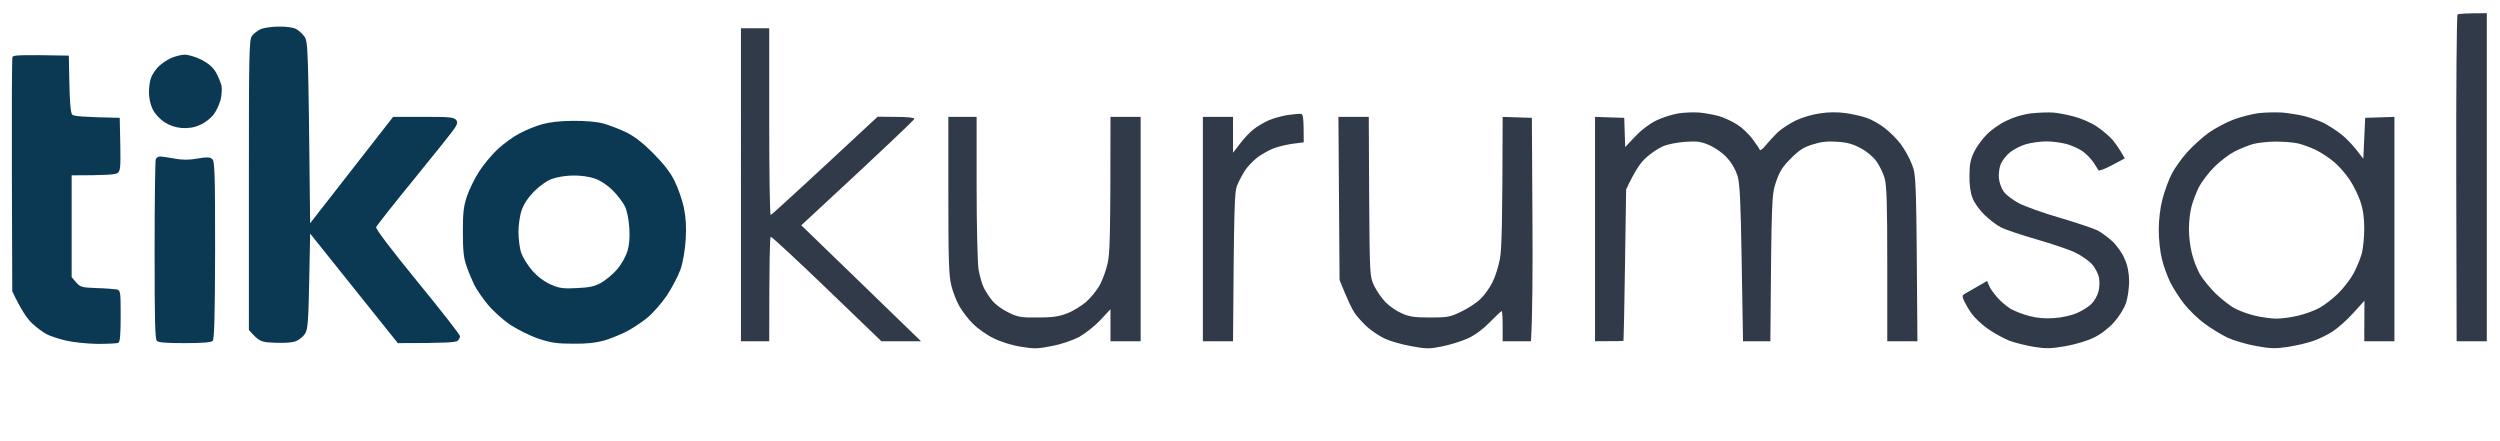 <svg version="1.2" xmlns="http://www.w3.org/2000/svg" viewBox="0 0 1326 234" width="1326" height="234">
	<title>kolay</title>
	<style>
		.s0 { opacity: 1;fill: #313a48 } 
		.s1 { fill: #0b3954 } 
	</style>
	<g id="Background">
		<path id="Path 0" fill-rule="evenodd" class="s0" d="m1319 7v174h-16l-0.2-86.3c-0.1-47.5 0.2-86.7 0.7-87 0.5-0.4 4.1-0.7 15.5-0.7zm-230 52.7c2.5 0.2 7.4 1.1 11 2.1 3.6 0.9 9 3.2 12 5.2 3 2 6.8 5.2 8.5 7.2 1.7 2 3.8 5 6.5 9.8l-6.8 3.6c-3.7 2-6.9 3.2-7.2 2.7-0.3-0.6-1.5-2.5-2.8-4.4-1.3-1.9-3.8-4.4-5.5-5.6-1.8-1.3-5.5-3-8.2-3.8-2.8-0.8-7.7-1.5-11-1.5-3.3 0-8.3 0.7-11 1.5-2.8 0.8-6.5 2.8-8.4 4.3-1.9 1.5-4.1 4.3-4.9 6.2-0.8 1.9-1.2 5.3-1 7.5 0.2 2.2 1.3 5.3 2.5 7 1.1 1.7 4.7 4.4 7.9 6.2 3.3 1.7 13.1 5.3 21.9 7.8 8.8 2.6 17.7 5.6 19.8 6.6 2 1 5.6 3.6 8 5.8 2.4 2.2 5.2 6.1 6.5 9.2 1.7 3.7 2.4 7.4 2.5 11.9 0 3.6-0.7 8.7-1.6 11.5-1 3-3.5 7.1-6.4 10.4-3 3.3-7 6.4-10.8 8.2-3.4 1.7-9.9 3.6-15 4.5-7.5 1.3-10.2 1.4-16.5 0.4-4.1-0.7-10-2.1-13-3.2-3-1.2-8.2-4-11.5-6.3-3.3-2.3-7.2-6-8.7-8.1-1.5-2.1-3.3-5.2-4-6.7-1.1-2.5-1.1-3 0.2-3.8 0.8-0.5 3.9-2.2 12-6.9l1 2.5c0.5 1.4 2.5 4.1 4.3 6.2 1.7 2 4.9 4.7 7 6 2 1.2 6.5 3 10 3.9 4.1 1.1 8.5 1.5 13.2 1.1 4-0.2 9.2-1.4 12-2.6 2.8-1.2 6.3-3.4 7.8-4.9 1.5-1.5 3.2-4.4 3.7-6.5 0.6-2 0.7-5.4 0.3-7.5-0.4-2-2.1-5.3-3.8-7.2-1.8-1.9-5.9-4.7-9.1-6.2-3.2-1.5-12.4-4.6-20.4-6.9-8-2.3-16.3-5.1-18.5-6.2-2.2-1.1-6.2-4.1-8.8-6.6-2.8-2.7-5.5-6.5-6.5-9.1-1.1-2.9-1.7-7.2-1.6-12 0-5.8 0.6-8.6 2.5-12.5 1.3-2.7 4.3-6.8 6.7-9.2 2.3-2.4 7-5.7 10.5-7.3 3.8-1.9 8.8-3.4 13.2-3.9 3.8-0.4 9-0.6 11.5-0.4zm121.5 0c3.3 0.3 8.6 1.1 11.8 1.9 3.1 0.8 7.6 2.4 10 3.5 2.3 1.2 6.5 3.8 9.2 5.9 2.8 2.1 6.6 5.9 12 13.2l1-21.7 15.5-0.5v119h-16l0.1-21.5-5.9 6.5c-3.2 3.6-8.1 7.9-10.8 9.7-2.7 1.8-7.4 4.1-10.4 5.1-3 1.1-9.1 2.5-13.5 3.2-6.8 1-9.3 0.9-17-0.5-5-0.9-11.7-2.9-15-4.4-3.3-1.6-8.8-4.9-12.2-7.5-3.5-2.5-8.3-7.2-10.8-10.4-2.5-3.1-5.9-8.4-7.5-11.7-1.6-3.3-3.6-8.9-4.4-12.5-0.9-3.6-1.6-10.3-1.6-15 0-5.4 0.7-11.4 2-16.5 1.2-4.4 3.4-10.5 5-13.5 1.6-3 5.3-8.2 8.2-11.4 2.9-3.2 8-7.8 11.3-10.2 3.3-2.3 9.2-5.5 13-6.9 3.8-1.5 9.9-3 13.5-3.5 3.6-0.4 9.2-0.5 12.5-0.3zm-25.2 20.6c-2.9 1.5-7.8 5.2-10.8 8.2-3 3-6.7 7.9-8.2 10.7-1.4 2.9-3.2 7.5-3.9 10.3-0.8 2.7-1.4 8.2-1.4 12 0 3.8 0.7 9.7 1.6 13 0.8 3.3 2.7 8.2 4.2 10.9 1.5 2.6 5.4 7.4 8.7 10.6 3.3 3.1 7.9 6.7 10.3 7.8 2.3 1.2 7 2.9 10.5 3.7 3.4 0.8 8.5 1.5 11.2 1.5 2.8 0 7.9-0.7 11.5-1.6 3.6-0.8 8.7-2.7 11.4-4.2 2.7-1.5 7.2-5 10-7.8 2.8-2.8 6.4-7.5 8-10.5 1.6-3 3.5-7.7 4.3-10.4 0.7-2.8 1.3-8.7 1.3-13.3 0-5.7-0.6-10.1-2.1-14.5-1.2-3.4-3.7-8.6-5.8-11.6-2-3-5.6-7.1-8.1-9.2-2.5-2.1-6.7-4.9-9.5-6.3-2.7-1.3-7-2.9-9.5-3.5-2.5-0.6-7.9-1-12-1-4.1 0-9.5 0.6-12 1.3-2.5 0.7-6.9 2.5-9.7 3.9zm-682.3-18.3h15v37.3c0 20.4 0.5 40 1 43.5 0.6 3.4 1.8 7.9 2.9 10 1 2 3.1 5.2 4.7 7 1.6 1.9 5.4 4.6 8.4 6 4.9 2.4 6.7 2.7 15.5 2.6 7.7 0 11.2-0.5 15.5-2.2 3-1.1 7.5-3.9 10-6 2.5-2.2 5.7-6.1 7.2-8.8 1.5-2.7 3.4-7.8 4.2-11.4 1.3-5.2 1.6-13.5 1.6-78h16v119h-16v-17l-5.4 5.8c-2.9 3.1-8 7.1-11.2 8.9-3.4 1.8-9.5 3.9-14.4 4.8-7.4 1.5-9.5 1.6-16.5 0.4-4.7-0.7-10.7-2.6-14.5-4.5-3.6-1.7-8.5-5.2-11-7.7-2.5-2.5-5.7-6.7-7.2-9.4-1.5-2.6-3.4-7.5-4.2-10.8-1.3-5-1.6-13.1-1.6-47.7zm206.9 0h16.1l0.2 42.2c0.3 41.7 0.3 42.3 2.6 47.3 1.3 2.7 4 6.6 6 8.7 2 2.1 5.9 4.8 8.7 6 4 1.8 6.9 2.2 15 2.2 9.2 0 10.5-0.2 16.5-3.1 3.6-1.7 8.2-4.7 10.2-6.7 2.1-2 5-6 6.4-8.9 1.5-2.9 3.3-8.6 4-12.7 0.9-5.3 1.3-17.8 1.4-75l15.5 0.5 0.3 52c0.2 28.6 0 55.2-0.8 66.5h-15v-8c0-4.4-0.2-8-0.5-8-0.3 0-3.1 2.6-6.3 5.9-3.6 3.7-7.9 6.9-11.7 8.6-3.3 1.5-9.4 3.4-13.5 4.2-6.8 1.4-8.4 1.4-16.5-0.1-5-0.9-11.3-2.7-14-4-2.8-1.3-6.8-4-9-5.9-2.2-1.9-5.2-5.2-6.8-7.4-1.5-2.1-3.9-7-8.2-17.8z"/>
		<path id="Path 1" class="s1" d="m6.6 30.3c-0.3 0.7-0.4 29-0.3 62.8l0.2 61.4c4.8 10.1 7.9 14.5 10.5 17 2.5 2.3 6 4.9 7.8 5.8 1.7 0.9 6.2 2.4 10 3.3 3.7 0.9 11.2 1.7 16.7 1.8 5.5 0 10.6-0.2 11.3-0.6 0.9-0.6 1.2-4.6 1.2-14.3 0-13.2-0.1-13.5-2.2-14-1.3-0.2-6.1-0.6-10.6-0.7-7.7-0.3-8.6-0.5-10.8-3l-2.4-2.8v-54c18.8 0 23.1-0.4 24.3-1.2 1.6-1.2 1.7-2.8 1.5-15.3l-0.3-14c-20.2-0.4-24.4-0.9-25.2-1.7-0.8-0.9-1.3-6.4-1.5-16.3l-0.3-15c-26.4-0.5-29.6-0.3-29.9 0.8z"/>
		<path id="Path 2" class="s0" d="m393 98v83h15c0-42.6 0.3-55.2 0.8-55.4 0.4-0.2 13.8 12.2 29.7 27.5l29 27.9h21c-11.6-11.3-25.9-25.1-39.2-38l-24.3-23.5c46.5-43 60-56 60-56.5 0-0.6-3.9-1-9.7-1l-9.8-0.1c-43.4 40.4-56.3 52.1-56.7 52.1-0.5 0-0.8-22.3-0.8-49.5v-49.5h-15zm497.5-37.9c-3.3 0.5-8.7 2.2-12 3.8-3.7 1.8-8 5.1-11.2 8.5l-5.3 5.6-0.5-15.5-15.5-0.5v119c11.6 0 15.1-0.1 15.1-0.3 0.1-0.1 0.5-18.2 0.8-40.2l0.6-40c4.8-10.3 7.8-14.4 10.5-16.8 2.5-2.3 6.5-5 9-6.1 2.6-1.1 7.7-2.1 12-2.4 6.3-0.4 8.3-0.1 12.9 1.9 3 1.4 7.1 4.2 9.2 6.7 2.4 2.5 4.5 6.3 5.5 9.5 1.2 4.1 1.7 13.6 2.2 46.5l0.7 41.2h14.5c0.6-76.6 0.7-77.7 3-84.5 1.9-5.6 3.5-8.1 8-12.6 4.3-4.3 6.8-5.9 11.5-7.3 4.3-1.4 8-1.8 13-1.4 5.2 0.3 8.4 1.2 12.4 3.4 3.1 1.6 6.7 4.6 8.3 6.9 1.6 2.2 3.6 6.2 4.4 9 1.1 4 1.4 13 1.4 45.8v40.7h16c-0.6-86.2-0.6-87.7-2.8-93.5-1.2-3.3-3.9-8.2-6-11-2-2.7-5.9-6.6-8.7-8.7-2.7-2.1-7-4.5-9.5-5.3-2.5-0.9-7.4-2-11-2.5-4.2-0.6-9-0.6-13.5 0.1-3.9 0.5-9.7 2.2-13 3.8-3.3 1.6-7.6 4.4-9.5 6.2-2 1.9-4.8 5-6.4 6.9-1.5 1.9-2.9 3-3.2 2.5-0.2-0.6-1.9-3.1-3.9-5.8-1.9-2.6-5.6-6.1-8.2-7.7-2.7-1.7-7-3.7-9.8-4.5-2.7-0.7-7.2-1.5-10-1.8-2.7-0.2-7.7-0.1-11 0.4zm-207.5 0.9c-3 0.5-7.5 1.7-10 2.8-2.5 1.1-6.1 3.2-8 4.7-1.9 1.4-5.2 4.9-7.2 7.6l-3.8 4.9v-19h-16v119h16c0.5-72 0.8-79.2 2.1-82.5 0.9-2.2 2.8-5.8 4.2-8 1.4-2.2 4.5-5.4 6.9-7.2 2.4-1.7 6.3-3.9 8.8-4.8 2.5-0.9 7-1.9 10-2.3l5.5-0.7c0-13.4-0.3-15-1.5-15.1-0.8-0.1-4 0.2-7 0.6z"/>
		<path id="Path 3" fill-rule="evenodd" class="s1" d="m148 14.1c3.6-0.1 7.6 0.5 8.9 1.2 1.3 0.6 3.4 2.5 4.5 4 2 2.8 2.1 4.1 3.1 99.1l44-56.4h16c13.3-0.1 16.2 0.2 17.3 1.5 1 1.2 0.9 2-0.5 4.3-0.9 1.5-10.6 13.6-21.5 27-10.9 13.3-20 24.9-20.3 25.7-0.3 0.9 8.1 12 22 29 12.4 15.1 22.5 28.1 22.5 28.8 0 0.6-0.5 1.8-1.2 2.4-0.9 0.9-5.6 1.3-31.8 1.3l-46.5-58.1-0.5 25.3c-0.4 21.3-0.8 25.7-2.2 27.8-0.9 1.4-2.9 3.1-4.5 3.8-1.8 0.9-5.7 1.2-11.1 1-8-0.3-8.5-0.4-14.2-6.8v-76.7c0-69.2 0.1-77 1.6-79.2 0.9-1.2 3-2.9 4.8-3.7 1.7-0.7 6-1.3 9.6-1.3zm-50 14.9c1.9 0 5.9 1.2 8.9 2.7 3.8 2 6.1 4 7.7 6.8 1.2 2.2 2.5 5.4 2.9 7 0.3 1.7 0.1 5-0.5 7.5-0.7 2.5-2.4 6.1-3.8 7.9-1.5 1.9-4.7 4.4-7.2 5.4-3.1 1.4-6.1 1.8-9.6 1.6-3.3-0.3-6.4-1.3-9.2-3.1-2.4-1.6-5.1-4.5-6.2-6.8-1.2-2.4-2-6-2-9 0-2.7 0.5-6.2 1.1-7.7 0.5-1.6 2.2-4.1 3.7-5.7 1.5-1.6 4.5-3.7 6.7-4.7 2.2-1 5.6-1.9 7.5-1.9zm206 35.1c6.3-0.1 12.7 0.5 16 1.4 3 0.8 8.4 2.9 12 4.6 4.5 2.2 9 5.7 14.6 11.3 5.5 5.6 9 10.1 11.2 14.6 1.8 3.6 4 9.9 4.9 14 1.1 5.4 1.4 10.1 1 17-0.4 5.9-1.4 11.9-2.8 16-1.3 3.6-4.6 9.8-7.3 13.9-2.8 4.1-7.6 9.5-10.6 11.9-3 2.4-8 5.7-11 7.2-3 1.5-8.2 3.6-11.5 4.6-4.2 1.2-9.2 1.8-16.5 1.7-8.7 0-11.8-0.5-18.5-2.7-4.4-1.5-11.1-4.9-15-7.4-3.8-2.6-9.1-7.4-11.8-10.7-2.7-3.3-6-8-7.2-10.5-1.2-2.5-3.1-7-4.1-10-1.5-4.2-1.9-8.4-1.9-18 0-10.3 0.4-13.6 2.2-19 1.2-3.6 4.1-9.4 6.4-13 2.3-3.6 6.7-8.9 9.8-11.8 3.1-2.9 8.3-6.7 11.6-8.4 3.3-1.8 8.7-4 12-4.9 3.9-1.1 9.7-1.8 16.5-1.8zm-20.6 37.3c-3.3 3.4-5.6 6.8-6.7 10.1-1 2.8-1.7 7.9-1.7 11.5 0 3.6 0.6 8.5 1.4 11 0.9 2.5 3.5 6.8 5.9 9.5 2.8 3.2 6.3 5.8 9.8 7.4 4.6 2 6.6 2.3 13.9 1.9 6.8-0.3 9.4-0.9 13-2.9 2.5-1.5 6.2-4.6 8.3-7 2.1-2.4 4.5-6.6 5.4-9.4 1.1-3.5 1.4-7.2 1.1-12.5-0.3-4.4-1.2-9.2-2.3-11.5-1.1-2.2-4-6-6.5-8.5-2.8-2.8-6.4-5.2-9.5-6.3-2.9-1-7.7-1.7-11.5-1.6-3.6 0-8.5 0.8-11 1.7-2.7 0.9-6.5 3.6-9.6 6.6zm-198.6-18.4c1 0 4.4 0.5 7.7 1.1 4.3 0.8 7.8 0.8 12.2 0 4.9-0.9 6.6-0.8 7.8 0.2 1.4 1 1.6 7 1.6 48.2-0.1 35.5-0.4 47.3-1.3 48.3-0.8 0.8-5.2 1.2-14.8 1.2-9.6 0-13.9-0.3-14.8-1.2-1-1-1.2-11.6-1.2-48 0-25.8 0.3-47.5 0.6-48.3 0.3-0.8 1.3-1.5 2.2-1.5z"/>
	</g>
</svg>
